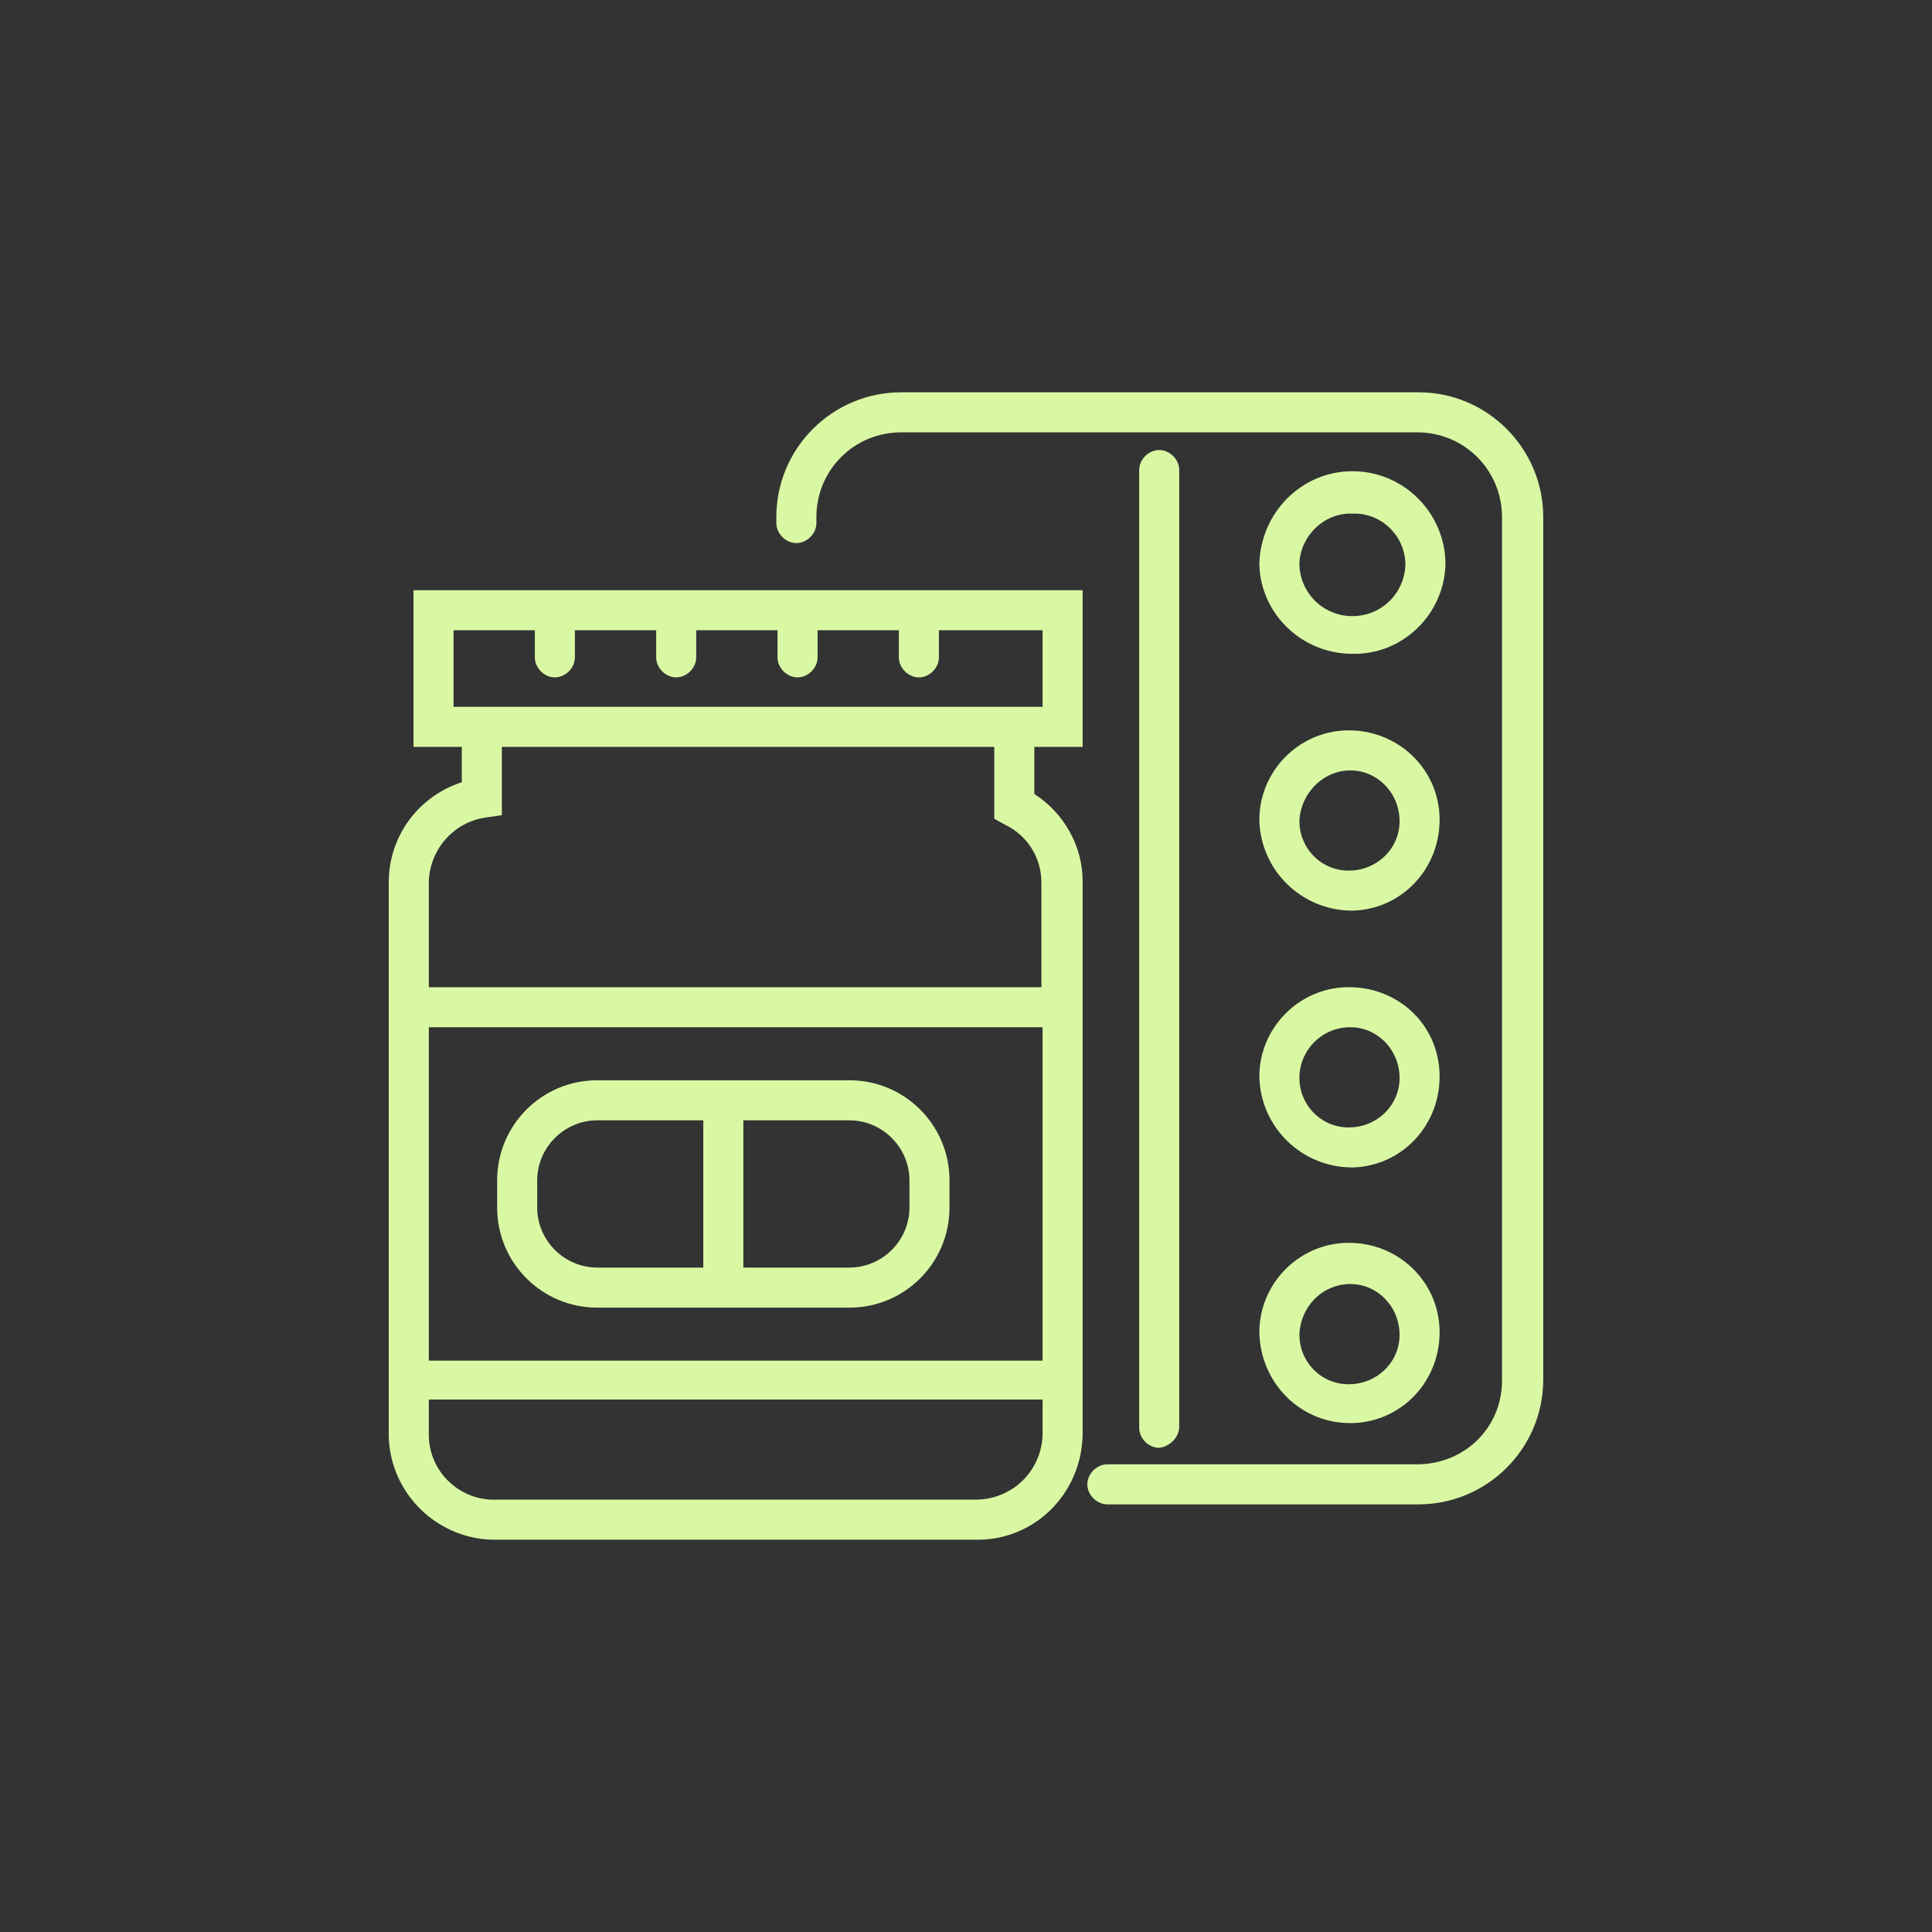<?xml version="1.0" encoding="UTF-8"?> <!-- Generator: Adobe Illustrator 25.0.1, SVG Export Plug-In . SVG Version: 6.00 Build 0) --> <svg xmlns="http://www.w3.org/2000/svg" xmlns:xlink="http://www.w3.org/1999/xlink" id="Camada_1" x="0px" y="0px" viewBox="0 0 164 164" style="enable-background:new 0 0 164 164;" xml:space="preserve"><rect x="0" y="0" width="164" height="164" fill="#333333" stroke="none"/> <style type="text/css"> .st0{opacity:0.59;} .st1{opacity:0.5;} .st2{fill:#FFFFFF;} .st3{fill:#D2B5B8;} .st4{fill:#D8C980;} .st5{fill:#3C96CE;} .st6{fill:#0088CF;} .st7{fill:#004281;} .st8{fill:#00ADEE;} .st9{fill:#39AE9D;} .st10{fill:#B65C59;} .st11{fill:#FFD8A9;} .st12{fill:#D9F8A4;} .st13{fill:#94C2DA;} .st14{fill:#ED9DC6;} .st15{opacity:0.8;fill:#FFFFFF;} .st16{opacity:0.5;fill:#FFFFFF;} .st17{fill:none;stroke:#ED9DC6;stroke-width:3;stroke-miterlimit:10;} .st18{opacity:0.9;} .st19{opacity:0.8;} .st20{opacity:0.7;} .st21{fill:none;stroke:#94C2DA;stroke-width:3;stroke-miterlimit:10;} .st22{fill:none;stroke:#D9F8A4;stroke-width:3;stroke-miterlimit:10;} .st23{fill:#ED9DC6;stroke:#EC9DC4;stroke-width:2;stroke-miterlimit:10;} </style> <g> <g> <path class="st12" d="M72.1,91.7H50.7c-4.7,0-8.5,3.8-8.5,8.5v2.3c0,4.7,3.8,8.5,8.5,8.5h21.4c4.7,0,8.5-3.8,8.5-8.5v-2.3 C80.6,95.5,76.8,91.7,72.1,91.7z M59.7,107.6h-9c-2.8,0-5.1-2.3-5.1-5.1v-2.3c0-2.8,2.3-5.1,5.1-5.1h9V107.6z M77.2,102.5 c0,2.8-2.3,5.1-5.1,5.1h-9V95.1h9c2.8,0,5.1,2.3,5.1,5.1V102.5z"></path> <path class="st12" d="M42.2,130.7h40.6c5,0.1,9-3.9,9.1-8.9v-47c0-3-1.6-5.8-4.1-7.4v-4h4.1V50.1H35.1v13.3h4.1v3 C35.5,67.6,33,71,33,74.9v47C33.1,126.8,37.2,130.8,42.2,130.7z M38.5,60v-6.5h6.9v2.3c0,0.9,0.8,1.7,1.7,1.7s1.7-0.8,1.7-1.7 v-2.3h6.9v2.3c0,0.9,0.8,1.7,1.7,1.7s1.7-0.8,1.7-1.7v-2.3H66v2.3c0,0.9,0.8,1.7,1.7,1.7s1.7-0.8,1.7-1.7v-2.3h6.9v2.3 c0,0.9,0.8,1.7,1.7,1.7s1.7-0.8,1.7-1.7v-2.3h8.8V60H38.5z M36.4,74.8c0.1-2.7,2.1-5,4.8-5.4l1.4-0.2v-5.8h41.8v6.1l0.9,0.5 c1.9,0.9,3.1,2.8,3.1,4.9v8.9h-52V74.8z M36.4,87.2h52.1v28.3H36.4V87.2z M36.4,118.8h52.1v3c-0.1,3.1-2.6,5.5-5.7,5.5H42.1 c-3.1,0.1-5.7-2.4-5.7-5.5L36.4,118.8z"></path> <path class="st12" d="M67.6,46.1c0.9,0,1.7-0.8,1.7-1.7v-0.5c0-4,3.2-7.2,7.2-7.2h43.8c4,0,7.2,3.2,7.2,7.2v73.3 c0,4-3.2,7.1-7.2,7.1H94c-0.9,0-1.7,0.8-1.7,1.7s0.8,1.7,1.7,1.7h26.4c5.8,0,10.6-4.7,10.6-10.6V43.9c0-5.8-4.7-10.6-10.6-10.6 H76.5c-5.8,0-10.6,4.7-10.6,10.6v0.5C65.9,45.3,66.7,46.1,67.6,46.1z"></path> <path class="st12" d="M114.8,55.5c4.3,0.1,7.8-3.4,7.9-7.6c0-4.3-3.5-7.9-7.9-7.9c-4.3,0-7.8,3.5-7.9,7.9 C107,52.1,110.5,55.5,114.8,55.5z M114.8,43.6c2.4-0.1,4.4,1.8,4.5,4.2c0,2.5-2,4.5-4.5,4.5s-4.5-2-4.5-4.5 C110.4,45.5,112.4,43.5,114.8,43.6L114.8,43.6L114.8,43.6z"></path> <path class="st12" d="M114.8,77.3c4.2-0.1,7.5-3.6,7.4-7.9c-0.1-4.2-3.6-7.5-7.9-7.4c-4.1,0.1-7.4,3.5-7.4,7.6 C107,73.9,110.5,77.3,114.8,77.3z M114.8,65.4c2.3,0.1,4.1,2.1,4,4.5c-0.1,2.3-2.1,4.1-4.5,4c-2.3-0.1-4-2-4-4.2 C110.4,67.3,112.4,65.3,114.8,65.4L114.8,65.4L114.8,65.4z"></path> <path class="st12" d="M114.8,99.1c4.2-0.1,7.5-3.6,7.4-7.9s-3.6-7.5-7.9-7.4c-4.1,0.1-7.4,3.5-7.4,7.6 C107,95.7,110.5,99.1,114.8,99.1z M114.8,87.2c2.3,0.1,4.1,2.1,4,4.5c-0.1,2.3-2.1,4.1-4.5,4c-2.3-0.1-4-2-4-4.2 C110.3,89.1,112.3,87.1,114.8,87.2L114.8,87.2L114.8,87.2z"></path> <path class="st12" d="M114.8,120.8c4.2-0.1,7.5-3.6,7.4-7.9c-0.1-4.2-3.6-7.5-7.9-7.4c-4.1,0.1-7.4,3.5-7.4,7.6 C107,117.5,110.5,120.9,114.8,120.8z M114.8,109c2.3,0.1,4.1,2.1,4,4.5c-0.1,2.3-2.1,4.1-4.5,4c-2.3-0.1-4-2-4-4.2 C110.4,110.8,112.4,108.9,114.8,109L114.8,109L114.8,109z"></path> <path class="st12" d="M100.1,121.1V39.9c0-0.9-0.8-1.7-1.7-1.7c-0.9,0-1.7,0.8-1.7,1.7v81.3c0,0.9,0.8,1.7,1.7,1.7 C99.3,122.8,100.1,122,100.1,121.1z"></path> </g> </g> </svg> 
